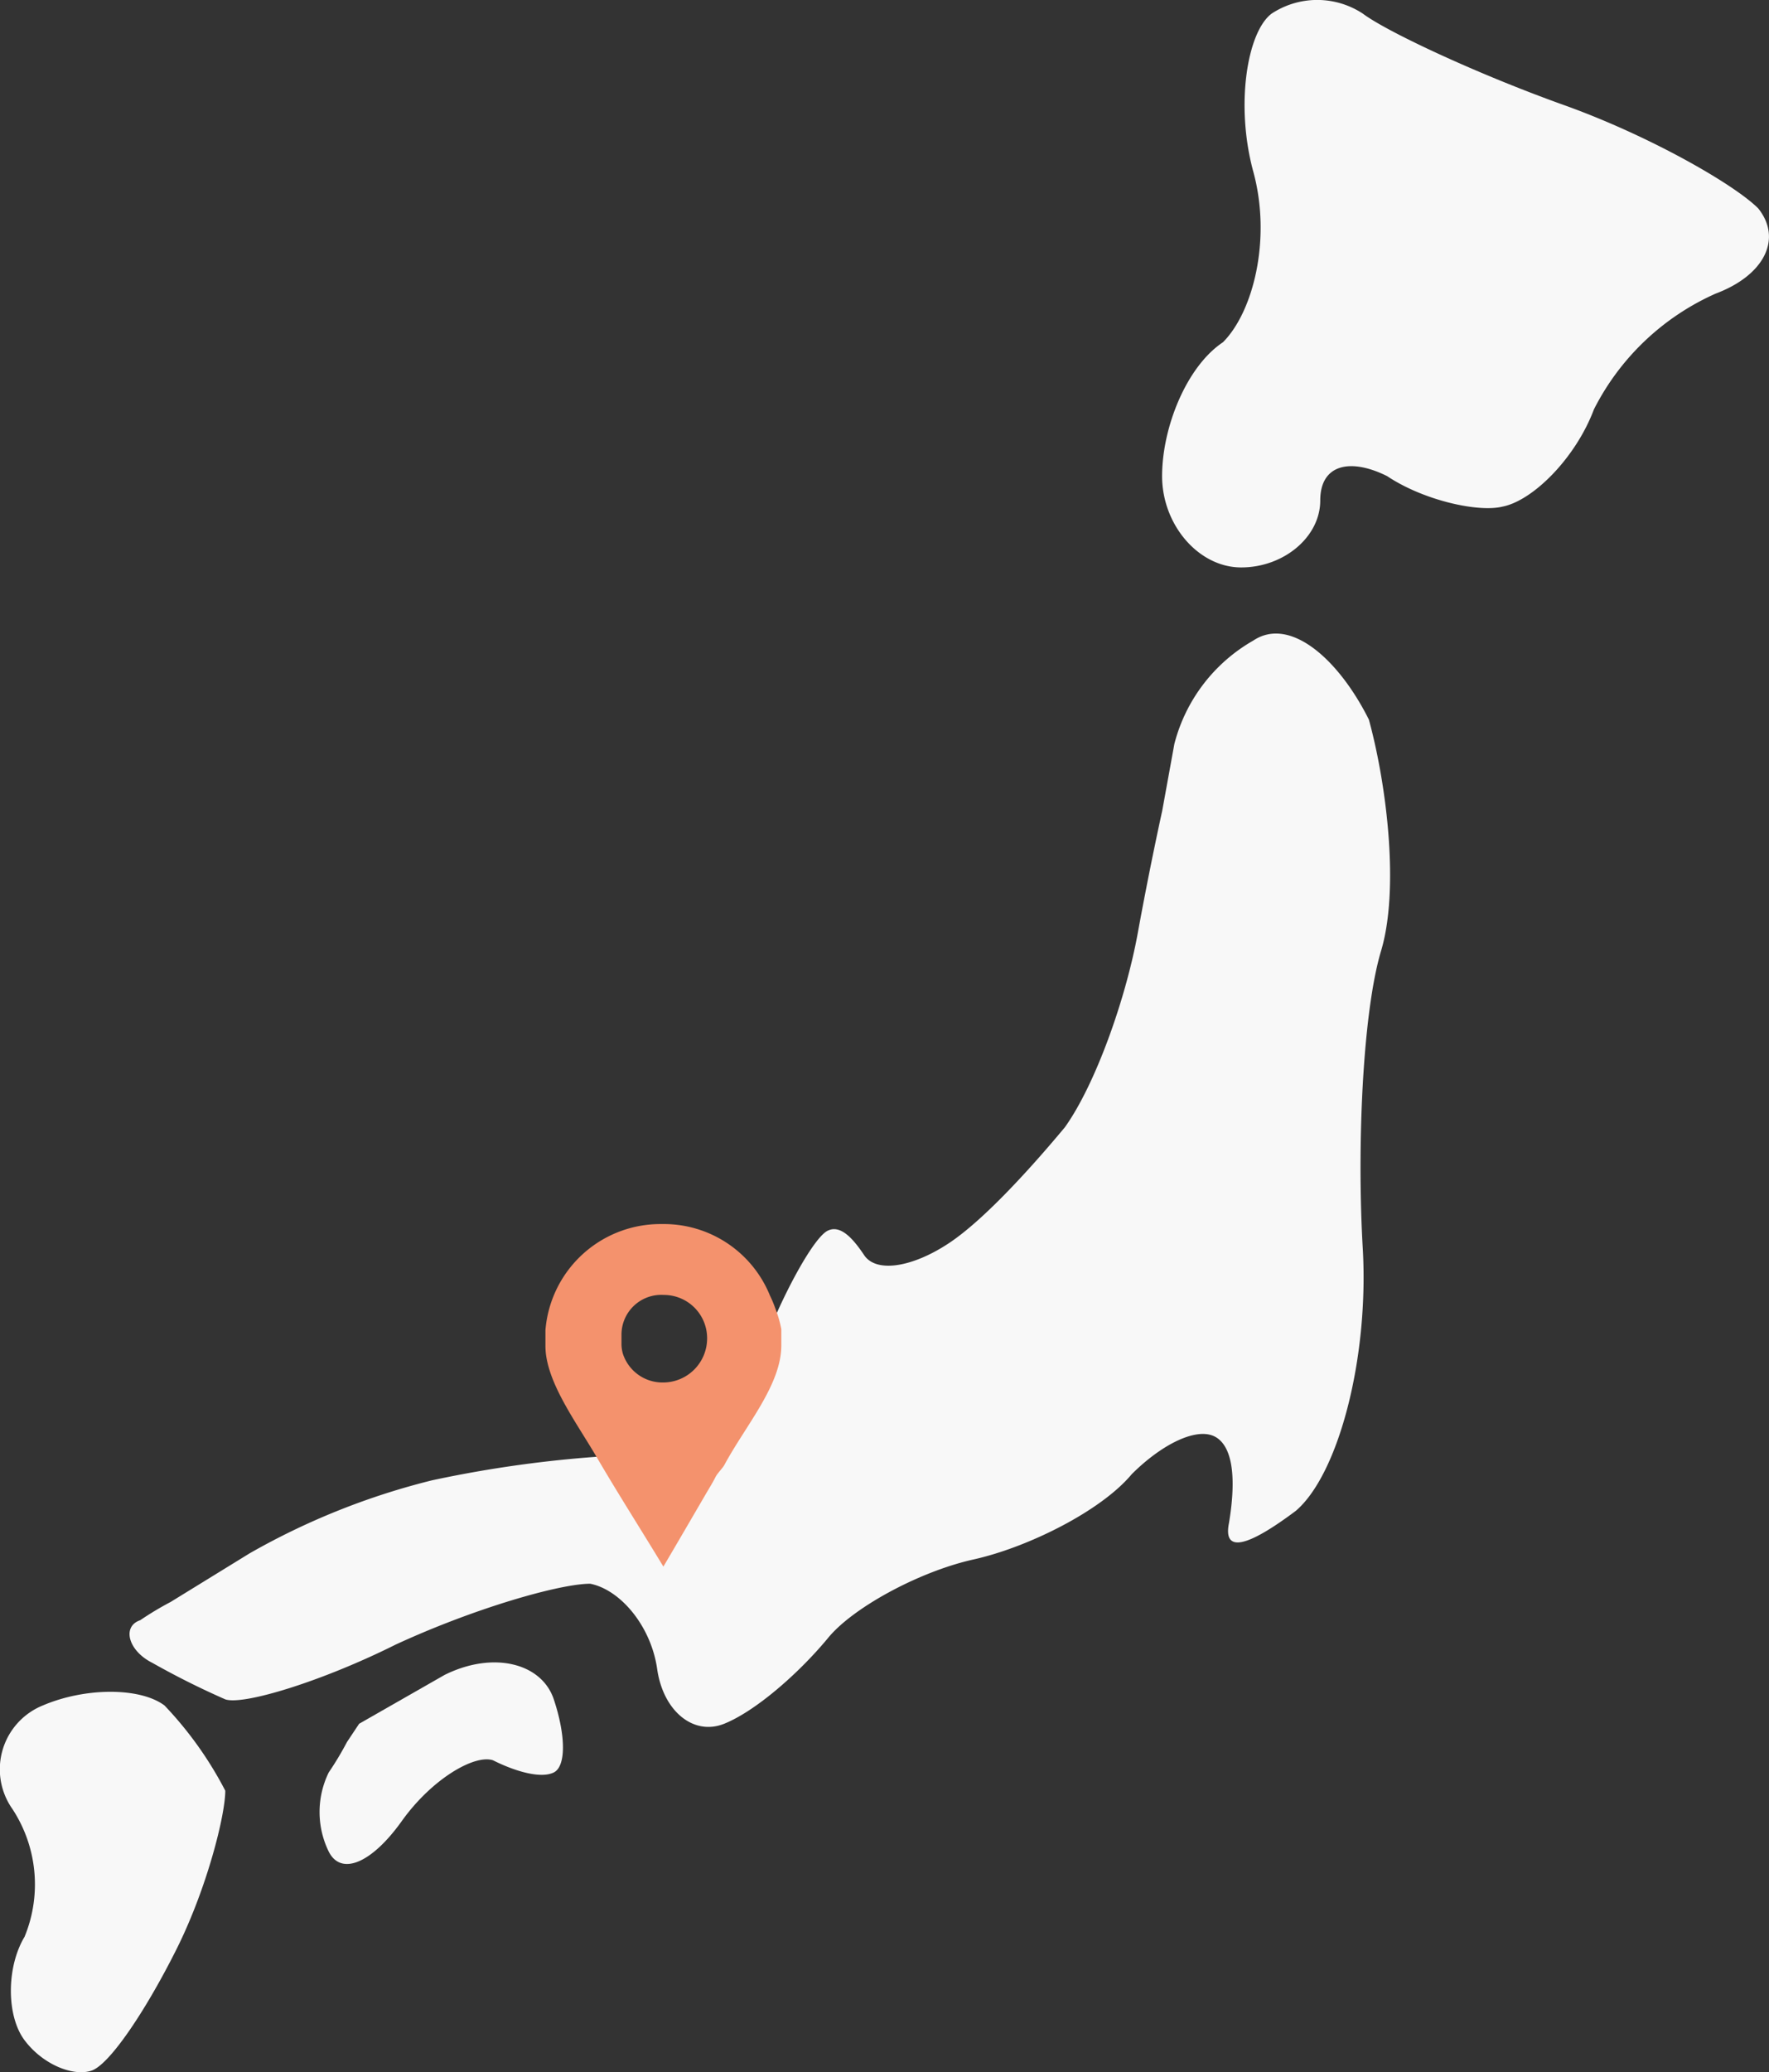 <svg xmlns="http://www.w3.org/2000/svg" viewBox="-1218 6093 120 140.51">
  <rect x="-1218" y="6093" width="120" height="140.51" fill="#333333" stroke="none"/>
  <defs>
    <style>
      .cls-1 {
        fill: #f8f8f8;
      }

      .cls-2 {
        fill: #f4926d;
      }
    </style>
  </defs>
  <g id="グループ化_1140" data-name="グループ化 1140" transform="translate(-1480 67)">
    <g id="グループ化_1138" data-name="グループ化 1138" transform="translate(261.904 6026.025)">
      <g id="グループ化_1137" data-name="グループ化 1137" transform="translate(0.096 -0.025)">
        <path id="パス_1265" data-name="パス 1265" class="cls-1" d="M78.46,10.858A11.316,11.316,0,0,0,73.1,17.873l-.825,4.539s-.825,3.714-1.651,8.253-2.889,10.316-4.952,13.2c-2.063,2.476-5.364,6.19-7.84,7.84s-4.952,2.063-5.777.825-1.651-2.063-2.476-1.651-2.476,3.3-3.714,6.19A29.08,29.08,0,0,1,41.322,64.5a14.064,14.064,0,0,1-6.6,1.651A81.31,81.31,0,0,0,22.753,67.8a48.454,48.454,0,0,0-12.38,4.952l-5.364,3.3a21.436,21.436,0,0,0-2.063,1.238c-1.238.413-.825,2.063.825,2.889a55.086,55.086,0,0,0,4.952,2.476c1.238.413,6.6-1.238,11.554-3.714,5.364-2.476,11.142-4.127,13.2-4.127,2.063.413,4.127,2.889,4.539,5.777S40.5,85.135,42.56,84.31s4.952-3.3,7.015-5.777c1.651-2.063,6.19-4.539,9.9-5.364s8.666-3.3,10.729-5.777c2.063-2.063,4.539-3.3,5.777-2.476s1.238,3.3.825,5.777c-.413,2.063,1.238,1.651,4.539-.825,2.889-2.476,4.952-10.316,4.539-17.744-.413-7.015,0-16.093,1.238-20.22s.413-11.142-.825-15.681c-2.063-4.127-5.364-7.015-7.84-5.364Zm0,0" transform="translate(6.562 32.574)"/>
        <path id="パス_1266" data-name="パス 1266" class="cls-1" d="M59.64,14.108c-1.651-1.651-7.428-4.952-13.2-7.015S34.468,2.141,32.817.9a5.622,5.622,0,0,0-6.19,0c-1.651,1.238-2.476,6.19-1.238,10.729s0,9.491-2.063,11.554c-2.476,1.651-4.127,5.777-4.127,9.078s2.476,6.19,5.364,6.19,5.364-2.063,5.364-4.539,2.063-2.889,4.539-1.651c2.476,1.651,6.19,2.476,7.84,2.063,2.063-.413,4.952-3.3,6.19-6.6a16.983,16.983,0,0,1,8.253-7.84c3.3-1.238,4.539-3.714,2.889-5.777Zm0,0" transform="translate(59.632 0.025)"/>
        <path id="パス_1267" data-name="パス 1267" class="cls-1" d="M11.254,28.7C9.6,27.466,5.889,27.466,3,28.7A4.671,4.671,0,0,0,.937,35.719a9.319,9.319,0,0,1,.825,8.666c-1.238,2.063-1.238,5.364,0,7.015s3.3,2.476,4.539,2.063,3.714-4.126,5.777-8.253,3.3-9.078,3.3-10.729A25.08,25.08,0,0,0,11.254,28.7Zm0,0" transform="translate(-0.096 86.942)"/>
      </g>
      <path id="パス_1268" data-name="パス 1268" class="cls-1" d="M13.809,28.151l-5.777,3.3L7.207,32.69a21.438,21.438,0,0,1-1.238,2.063,6.1,6.1,0,0,0,0,5.364c.825,1.651,2.889.825,4.952-2.063s4.952-4.539,6.19-4.127c1.651.825,3.3,1.238,4.127.825s.825-2.476,0-4.952-4.127-3.3-7.428-1.651Zm0,0" transform="translate(16.426 85.407)"/>
    </g>
    <g id="グループ化_1139" data-name="グループ化 1139" transform="translate(299 6109)">
      <path id="パス_1269" data-name="パス 1269" class="cls-2" d="M15.613,5.774a8.114,8.114,0,0,0-.387-.935A7.765,7.765,0,0,0,7.9,0,7.824,7.824,0,0,0,0,7.194v1a5.086,5.086,0,0,0,.032.613c.29,2.29,2.129,4.742,3.484,7.065,1.452,2.484,3,4.9,4.484,7.355.935-1.581,1.871-3.194,2.774-4.742.258-.452.548-.9.774-1.355.161-.29.484-.581.613-.839C13.613,13.613,16,10.9,16,8.226v-1.1a7.807,7.807,0,0,0-.387-1.355ZM7.968,10.742a2.823,2.823,0,0,1-2.71-1.935,2.354,2.354,0,0,1-.1-.71V7.452A2.7,2.7,0,0,1,8.032,4.806a2.933,2.933,0,0,1,2.935,2.968,2.988,2.988,0,0,1-3,2.968Zm0,0"/>
    </g>
  </g>
</svg>
